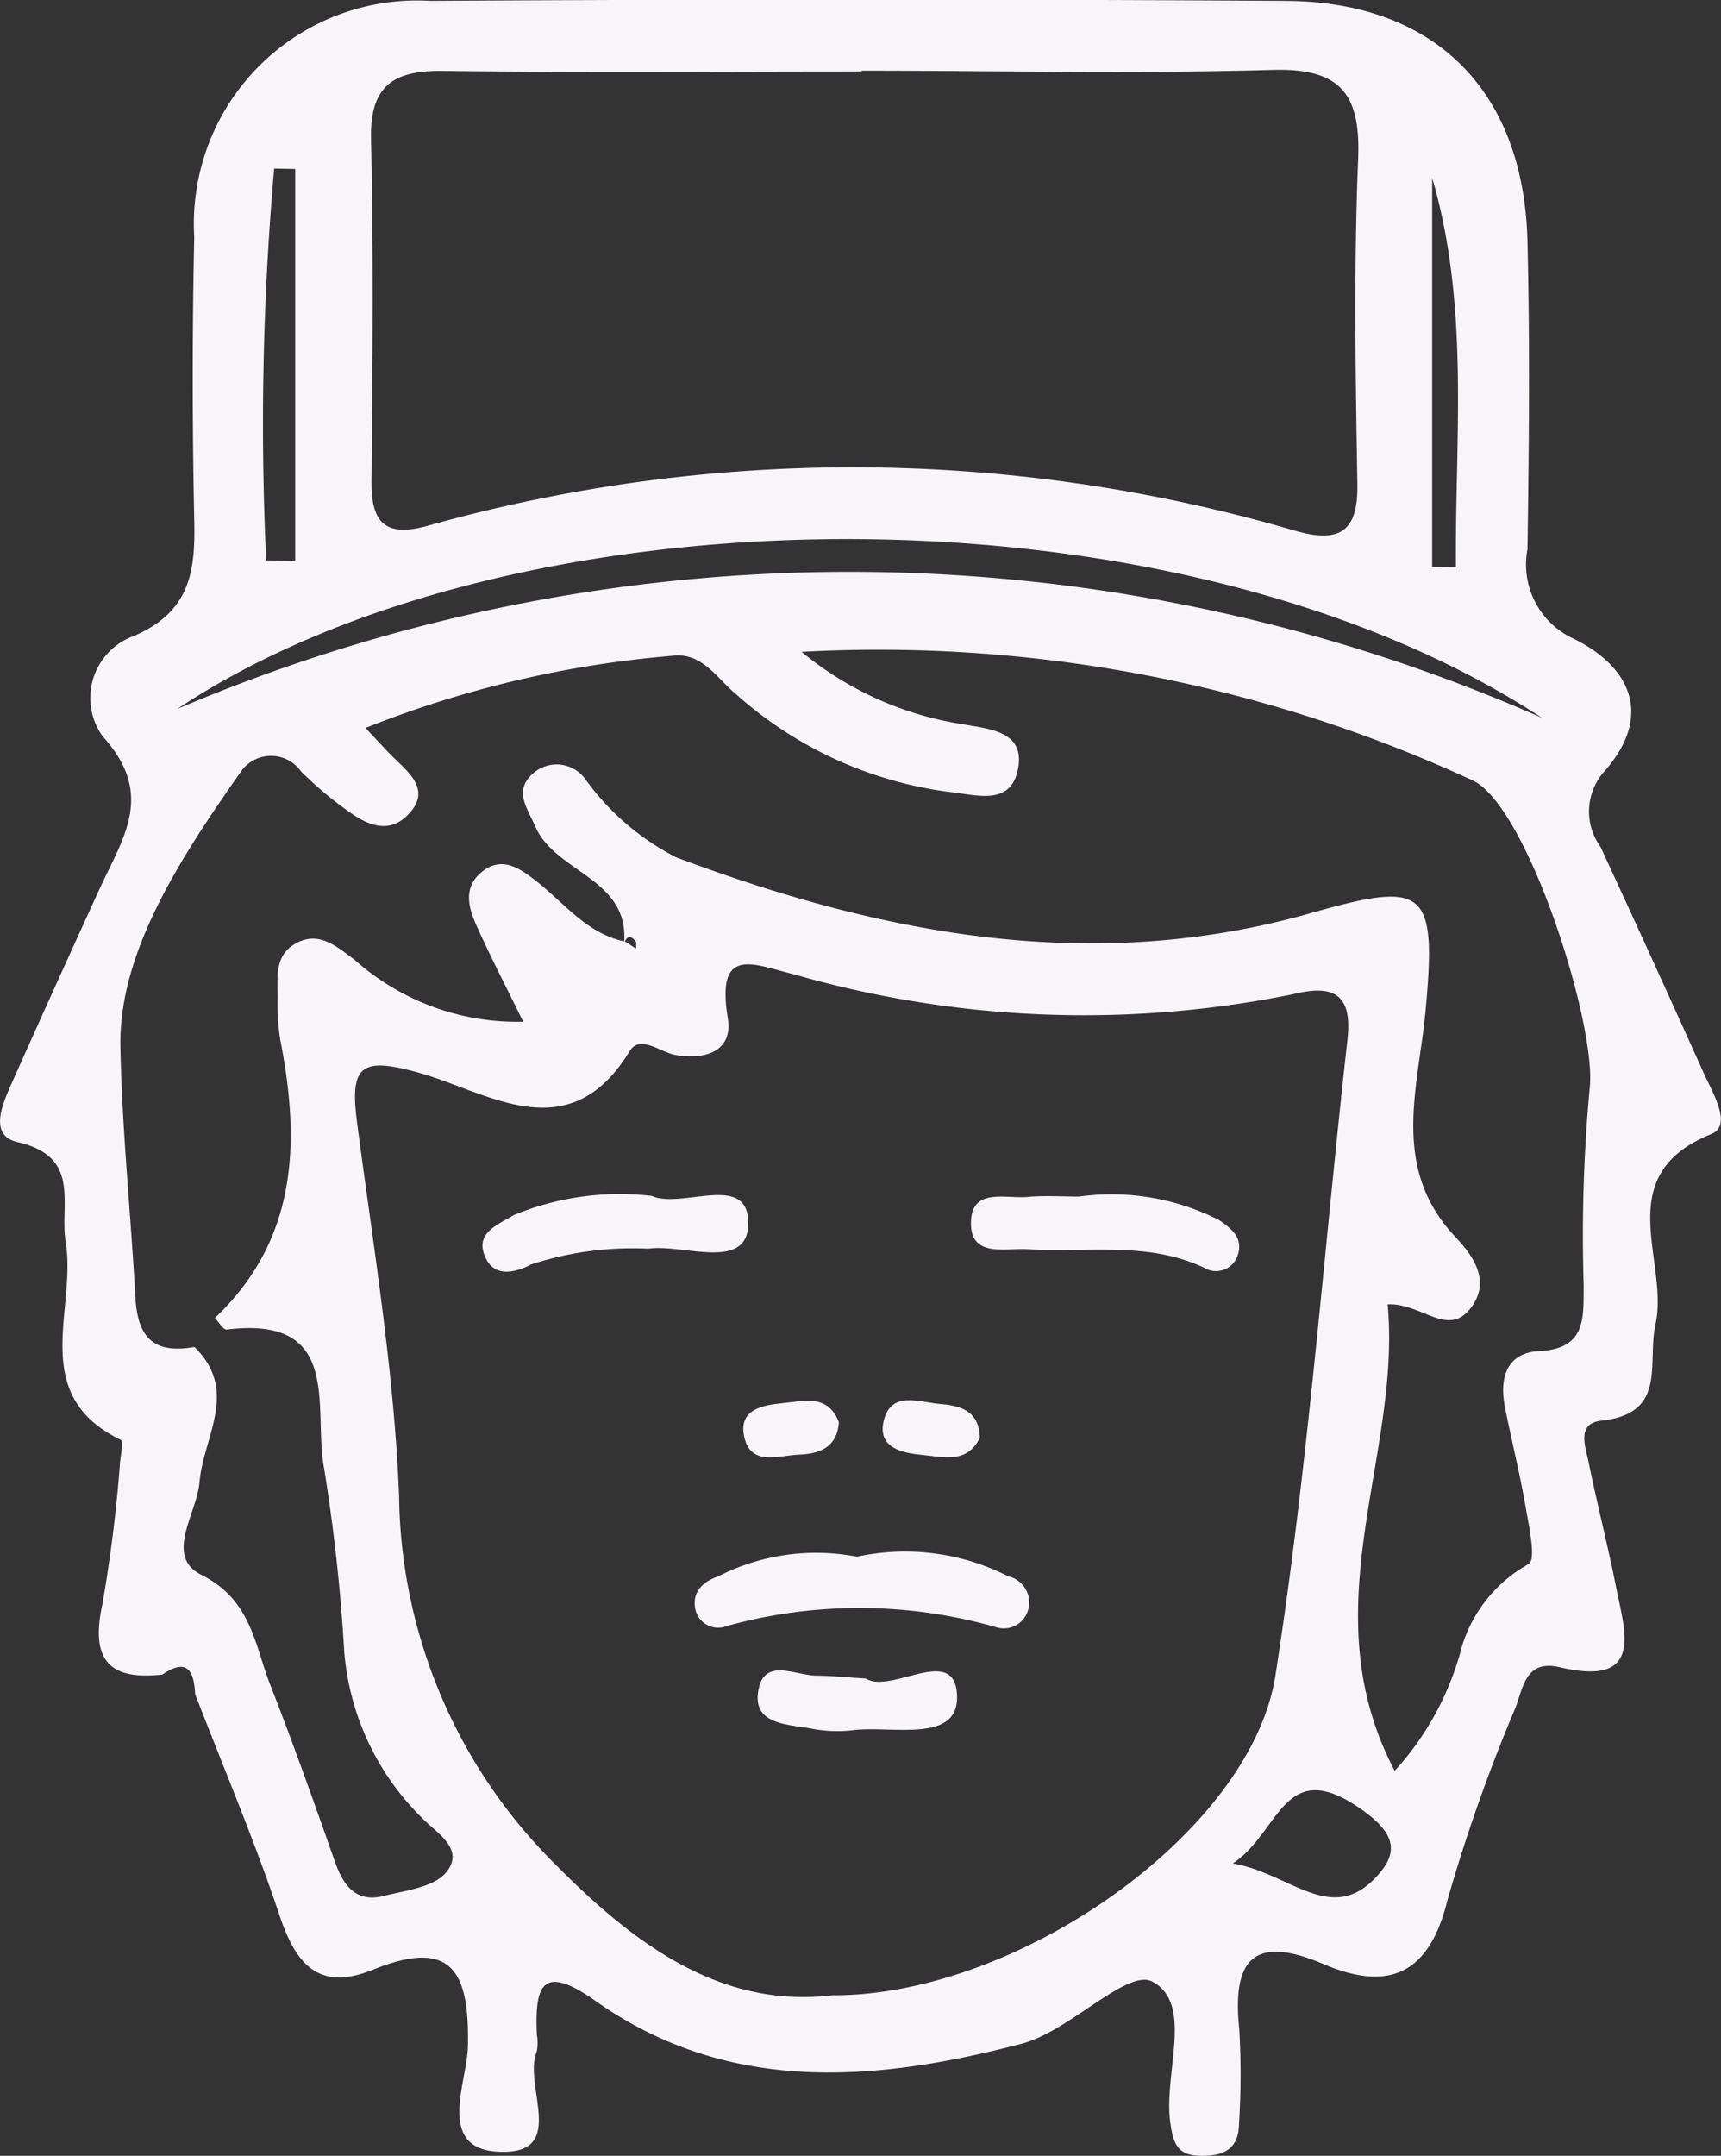 <svg xmlns="http://www.w3.org/2000/svg" width="34.361" height="43.03"><rect width="100%" height="100%" fill="#333333" stroke="none"/><g fill="#f7f5f9"><path data-name="Trazado 316" d="M3.243 33.424c-1.087.122-1.435-.313-1.2-1.4a28.67 28.67 0 00.355-2.854c.017-.147.067-.4.014-.43-1.86-.9-.878-2.6-1.1-3.944-.127-.765.322-1.706-.962-2-.576-.13-.307-.749-.121-1.164q.869-1.947 1.756-3.883c.454-1 1.126-1.884.071-3.043a1.315 1.315 0 01.622-2.014c1.129-.489 1.225-1.3 1.2-2.329a132.18 132.18 0 010-5.632A4.458 4.458 0 018.598.018q8.536-.053 17.071 0c2.978.014 4.755 1.793 4.828 4.8.05 2.045.031 4.1 0 6.143a1.628 1.628 0 00.921 1.787c1.154.57 1.576 1.542.632 2.629a1.2 1.2 0 00-.094 1.527q1.038 2.244 2.053 4.5c.18.4.588 1.058.159 1.231-2.044.827-.836 2.527-1.115 3.8-.172.78.245 1.778-1.082 1.922-.5.054-.317.516-.254.825.17.835.384 1.661.55 2.5.183.914.553 1.991-1.13 1.595-.672-.158-.728.406-.873.793a33.535 33.535 0 00-1.364 3.854c-.365 1.49-1.177 1.833-2.476 1.279-1.415-.605-1.827-.071-1.68 1.311a15.785 15.785 0 01-.006 1.875c-.008.528-.331.653-.791.64s-.526-.28-.581-.658c-.141-.98.477-2.372-.359-2.818-.5-.265-1.654.989-2.6 1.237-2.917.766-5.862 1.022-8.513-.849-1.085-.766-1.217-.3-1.175.678a.856.856 0 01-.006.339c-.272.681.641 2.053-.754 1.991-1.257-.056-.636-1.383-.618-2.083.037-1.482-.293-2.2-1.891-1.552-1.068.434-1.531-.082-1.86-1.057-.5-1.5-1.124-2.964-1.694-4.442-.022-.453-.152-.735-.653-.391zm9.239-14.63l.217.141c0-.051.015-.119-.011-.152-.1-.122-.181-.1-.229.056.121-1.311-1.367-1.411-1.771-2.341-.163-.373-.435-.714-.048-1.058a.707.707 0 011.059.13 5.1 5.1 0 001.8 1.542c4.114 1.544 8.32 2.351 12.675 1.113 2.276-.646 2.516-.5 2.289 1.942-.146 1.562-.709 3.143.6 4.529.319.337.706.844.327 1.378-.468.658-.988-.068-1.685-.039.283 3.032-1.564 6.07.141 9.311a5.833 5.833 0 001.3-2.327 2.816 2.816 0 011.373-1.8c.155-.091.009-.743-.056-1.127-.116-.67-.282-1.333-.415-2-.116-.581.025-1.09.683-1.124.948-.048.881-.666.889-1.307a31.883 31.883 0 01.116-3.908c.17-1.234-1.24-5.68-2.338-6.178a28.281 28.281 0 00-13.394-2.564 6.649 6.649 0 003.258 1.451c.48.09 1.171.132 1.073.825-.116.824-.831.576-1.372.522a7.921 7.921 0 01-4.274-1.959c-.384-.317-.674-.838-1.268-.76a21.3 21.3 0 00-6.124 1.44c.268.283.415.448.571.6.333.322.737.66.28 1.13-.4.413-.845.19-1.226-.09a7.457 7.457 0 01-.91-.77.733.733 0 00-1.189-.017c-1.174 1.678-2.453 3.592-2.419 5.5.029 1.62.207 3.342.3 5.017.045.838.4 1.121 1.178.986.9.875.176 1.793.1 2.705-.053.624-.706 1.473.04 1.844 1 .5 1.061 1.4 1.378 2.206.455 1.16.87 2.335 1.285 3.512.169.48.418.832.982.689.434-.11.994-.172 1.24-.469.393-.471-.212-.8-.486-1.092a5.246 5.246 0 01-1.548-3.314 36.007 36.007 0 00-.412-3.718c-.2-1.178.372-2.993-1.934-2.711-.068.009-.158-.15-.237-.231 1.649-1.562 1.708-3.5 1.307-5.546a4.621 4.621 0 01-.054-.842c0-.39-.065-.827.328-1.068.48-.294.841.034 1.209.307a4.881 4.881 0 003.366 1.236c-.356-.729-.664-1.318-.934-1.923-.166-.367-.268-.773.121-1.078s.732-.07 1.056.18c.573.443 1.023 1.064 1.793 1.221zm4.154 21.032c3.7.006 8.34-3.267 8.827-6.376.658-4.2.965-8.462 1.44-12.7.1-.9-.269-1.109-1.081-.907a20.927 20.927 0 01-9.95-.39c-.824-.2-1.581-.6-1.341.869.107.646-.427.841-1.037.737-.31-.053-.715-.418-.924-.076-1.212 1.987-2.824.818-4.19.434-1.177-.333-1.4-.15-1.251.988.325 2.479.74 4.958.839 7.449a10.518 10.518 0 003.171 7.409c1.679 1.697 3.381 2.819 5.496 2.561zm.565-38.413v.014c-2.784 0-5.57.022-8.355-.011-.982-.013-1.463.286-1.438 1.361.051 2.272.031 4.545.009 6.818-.009.83.262 1.137 1.12.9a31.438 31.438 0 0117.325.1c.876.248 1.256.029 1.239-.937-.037-2.158-.073-4.322.015-6.477.054-1.318-.356-1.829-1.73-1.785-2.727.077-5.458.015-8.186.015zm13.593 12.92c-7.288-4.788-20.5-4.678-27.253-.183a34.267 34.267 0 0127.252.181zm-2.2-10.774v7.762l.474-.011c-.018-2.589.276-5.183-.472-7.753zm-22.7-.186l-.42-.008a58.112 58.112 0 00-.159 7.821l.579.008zm18.718 33.821c1.18.2 2.005 1.3 2.942.183.393-.469.245-.839-.412-1.29-1.522-1.043-1.585.491-2.53 1.107z"/><path data-name="Trazado 317" d="M17.11 31.072a4.536 4.536 0 013.018.39.537.537 0 01.406.647.506.506 0 01-.666.364 9.929 9.929 0 00-5.353-.019.465.465 0 01-.639-.375c-.045-.33.178-.516.465-.616a4.3 4.3 0 012.769-.391z"/><path data-name="Trazado 318" d="M13.011 23.87c.6.269 1.915-.474 1.929.526s-1.287.427-2 .528a6.523 6.523 0 00-2.335.314c-.3.158-.712.266-.9-.112-.257-.509.229-.674.554-.873a5.539 5.539 0 012.752-.383z"/><path data-name="Trazado 319" d="M21.54 23.884a4.735 4.735 0 012.8.469c.242.166.478.348.379.68a.455.455 0 01-.68.27c-1.138-.534-2.343-.294-3.523-.369-.458-.028-1.189.189-1.126-.605.051-.613.7-.4 1.123-.438.343-.031.686-.007 1.027-.007z"/><path data-name="Trazado 320" d="M17.284 33.503c.511.322 1.788-.708 1.824.344.033.974-1.335.581-2.111.692a2.753 2.753 0 01-.835-.043c-.482-.082-1.164-.088-1.014-.791.132-.618.742-.26 1.152-.259.279.002.56.031.984.057z"/><path data-name="Trazado 321" d="M19.563 28.7c-.255.523-.734.379-1.16.339-.4-.039-.876-.142-.763-.661.136-.629.706-.392 1.118-.356.39.032.794.119.805.678z"/><path data-name="Trazado 322" d="M16.749 28.388c-.037.514-.4.632-.805.647s-.977.248-1.092-.39c-.093-.517.382-.6.773-.638.421-.041.903-.192 1.124.381z"/></g></svg>